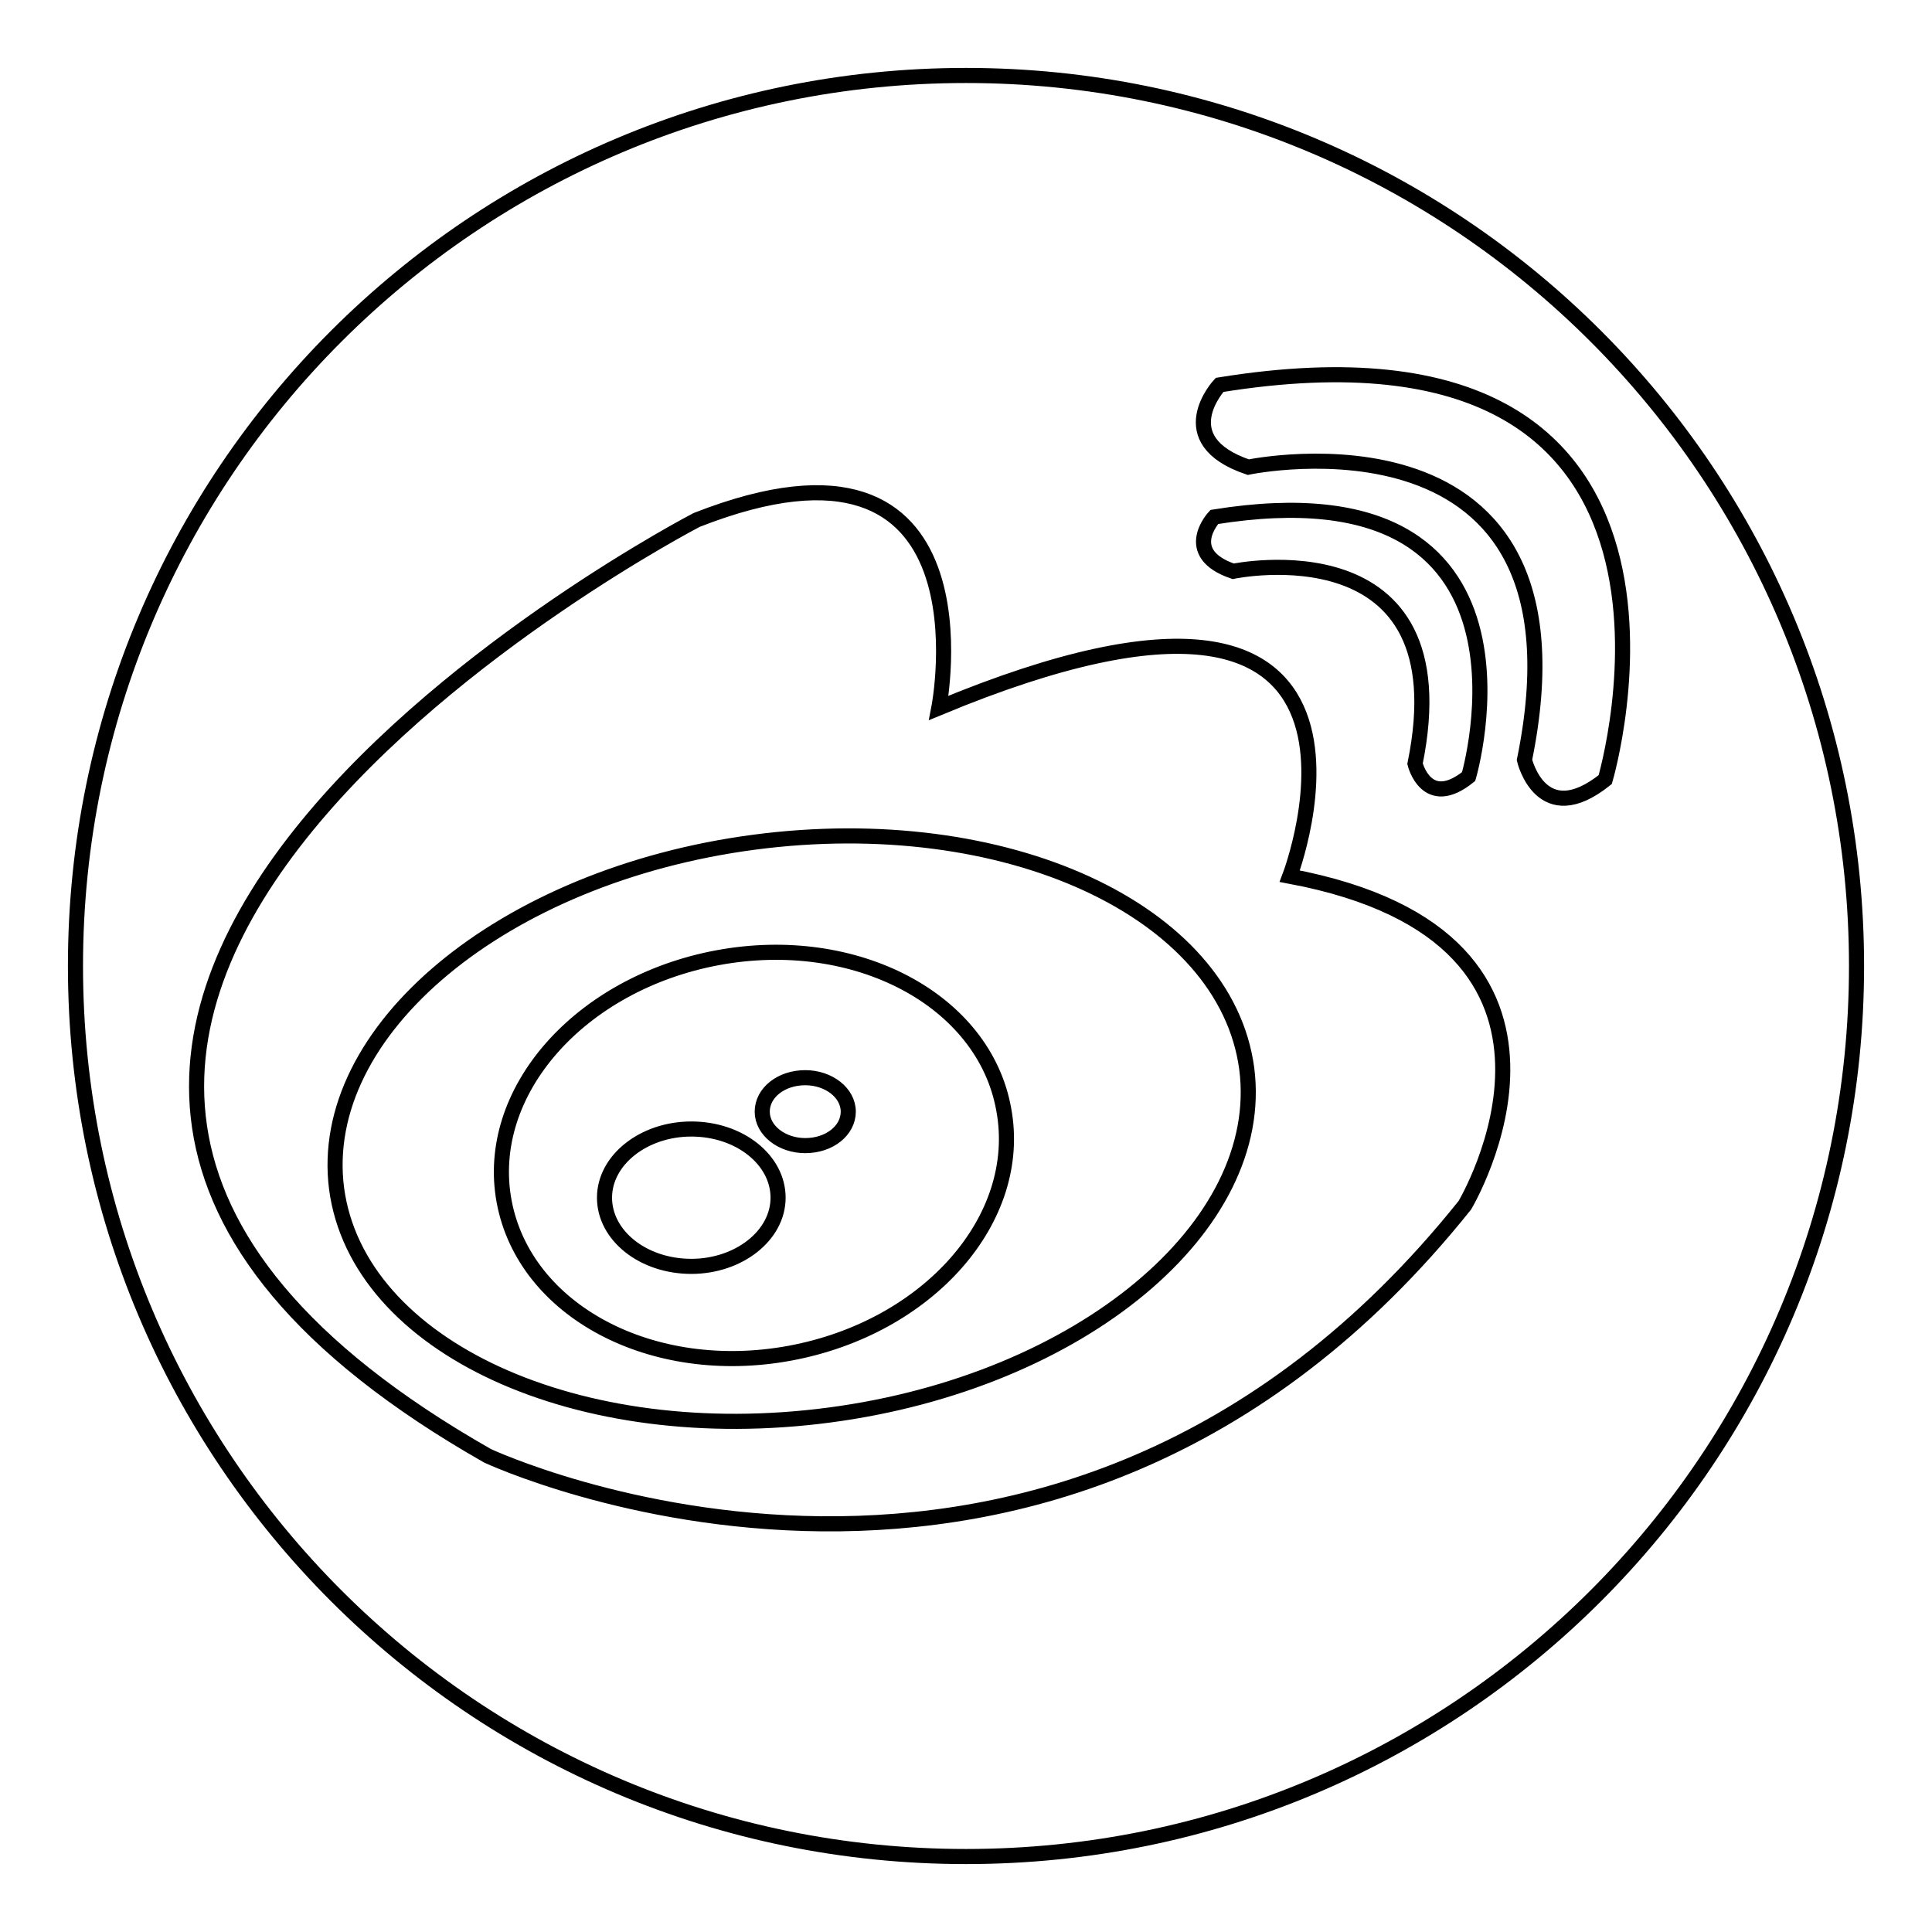 <?xml version="1.0" encoding="utf-8"?>
<!-- Svg Vector Icons : http://www.onlinewebfonts.com/icon -->
<!DOCTYPE svg PUBLIC "-//W3C//DTD SVG 1.1//EN" "http://www.w3.org/Graphics/SVG/1.1/DTD/svg11.dtd">
<svg version="1.1" xmlns="http://www.w3.org/2000/svg" xmlns:xlink="http://www.w3.org/1999/xlink" x="0px" y="0px" viewBox="0 0 256 256" enable-background="new 0 0 256 256" xml:space="preserve">
<g> <path stroke-width="2" fill-opacity="0" stroke="#000000"  d="M128,10C62.8,10,10,62.8,10,128c0,65.2,52.8,118,118,118c65.2,0,118-52.8,118-118C246,62.8,193.2,10,128,10 z M163.4,75.7c-7-2.4-2.5-7.2-2.5-7.2c46-7.4,33.7,34.4,33.7,34.4c-5.6,4.5-7.1-1.7-7.1-1.7C194,69.3,163.4,75.7,163.4,75.7z  M194.1,159.7C139.5,228,64.6,192.9,64.6,192.9C-36.1,135.6,92.3,68.9,92.3,68.9c40-15.7,32.1,24.9,32.1,24.9 c65.4-27.2,46.5,22.3,46.5,22.3C215.2,124.4,194.1,159.7,194.1,159.7L194.1,159.7z M202,100.7c9.9-48.5-36.6-38.8-36.6-38.8 c-10.6-3.6-3.8-10.9-3.8-10.9c69.9-11.3,51.1,52.3,51.1,52.3C204.2,110.1,202,100.7,202,100.7z M99.9,111.6 c-33.3,4.4-58,25-55.3,45.9c2.8,21,32,34.4,65.3,30c33.3-4.4,58-25,55.3-45.9C162.4,120.6,133.2,107.2,99.9,111.6z M104.7,179.3 c-18.3,3.4-35.2-5.6-37.9-20.1c-2.7-14.5,10-28.9,28.3-32.3c18.3-3.4,35.3,5.6,37.9,20.1C135.7,161.5,123,175.9,104.7,179.3 L104.7,179.3z M103.1,158.7c0,5-5.2,9.1-11.5,9.1c-6.4,0-11.5-4.1-11.5-9.1s5.2-9.1,11.5-9.1C98,149.6,103.1,153.7,103.1,158.7z  M112.4,147.3c0,2.5-2.5,4.5-5.7,4.5c-3.1,0-5.7-2-5.7-4.5c0-2.5,2.5-4.5,5.7-4.5C109.8,142.8,112.4,144.8,112.4,147.3z"/></g>
</svg>